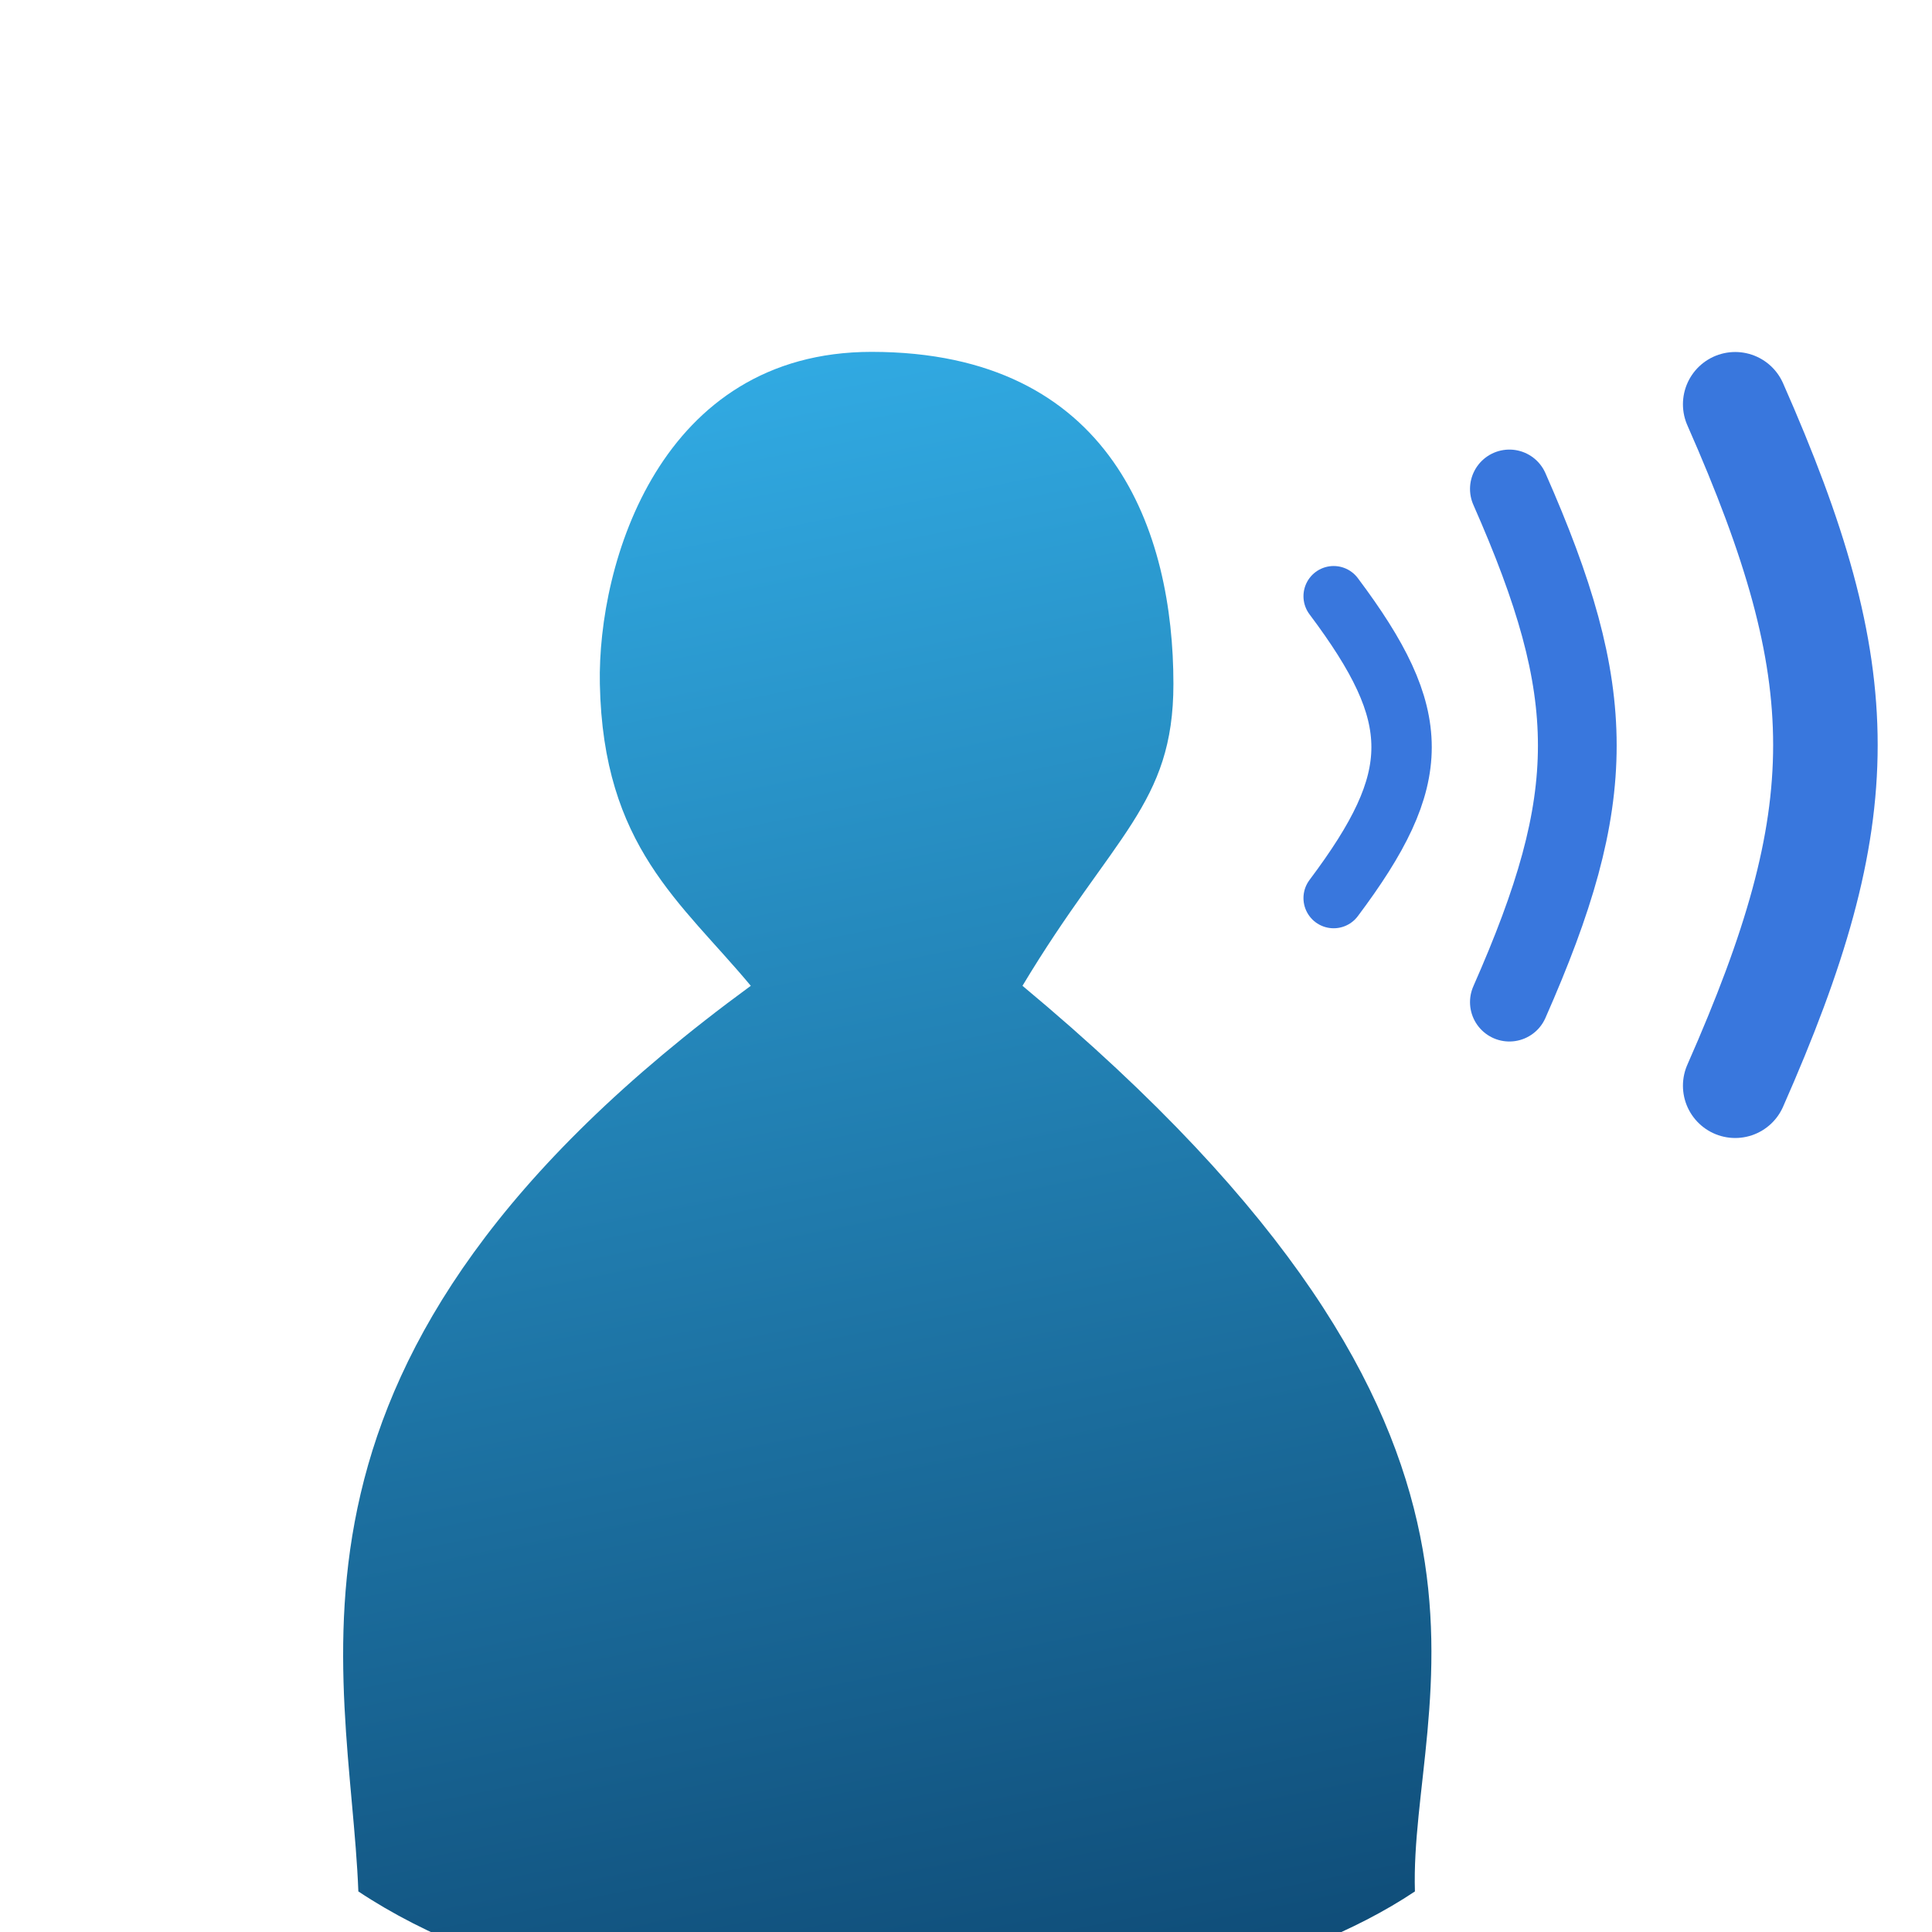 <?xml version="1.0"?>
<svg xmlns="http://www.w3.org/2000/svg" xmlns:xlink="http://www.w3.org/1999/xlink" width="64" height="64" viewBox="0 0 64 64">
  <defs>
    <linearGradient id="b">
      <stop offset="0" stop-color="#093b64"/>
      <stop offset="1" stop-color="#32ade6"/>
    </linearGradient>
    <linearGradient id="a">
      <stop offset="0" stop-color="#44a400"/>
      <stop offset="1" stop-color="#97fe4e"/>
    </linearGradient>
    <linearGradient id="c">
      <stop offset="0" stop-color="#093b64"/>
      <stop offset="1" stop-color="#32ade6"/>
    </linearGradient>
    <linearGradient id="d">
      <stop offset="0" stop-color="#093b64"/>
      <stop offset="1" stop-color="#32ade6"/>
    </linearGradient>
    <linearGradient id="e">
      <stop offset="0" stop-color="#093b64"/>
      <stop offset="1" stop-color="#32ade6"/>
    </linearGradient>
    <linearGradient id="f">
      <stop offset="0" stop-color="#093b64"/>
      <stop offset="1" stop-color="#32ade6"/>
    </linearGradient>
    <linearGradient id="g">
      <stop offset="0" stop-color="#093b64"/>
      <stop offset="1" stop-color="#32ade6"/>
    </linearGradient>
    <linearGradient id="h">
      <stop offset="0" stop-color="#093b64"/>
      <stop offset="1" stop-color="#32ade6"/>
    </linearGradient>
    <linearGradient xlink:href="#d" id="j" gradientUnits="userSpaceOnUse" gradientTransform="translate(-11.308 990.268)" x1="39.705" y1="68.043" x2="26.439" y2="1.793"/>
    <filter id="i" width="1.5" height="1.5" x="-.25" y="-.25">
      <feGaussianBlur in="SourceAlpha" stdDeviation="2" result="blur"/>
      <feColorMatrix result="bluralpha" values="1 0 0 0 0 0 1 0 0 0 0 0 1 0 0 0 0 0 0.5 0"/>
      <feOffset in="bluralpha" dx="4" dy="4" result="offsetBlur"/>
      <feMerge result="fbSourceGraphic">
        <feMergeNode in="offsetBlur"/>
        <feMergeNode in="SourceGraphic"/>
      </feMerge>
      <feColorMatrix result="fbSourceGraphicAlpha" in="fbSourceGraphic" values="0 0 0 -1 0 0 0 0 -1 0 0 0 0 -1 0 0 0 0 1 0"/>
      <feGaussianBlur in="fbSourceGraphicAlpha" stdDeviation="2" result="blur"/>
      <feColorMatrix result="bluralpha" values="1 0 0 0 0 0 1 0 0 0 0 0 1 0 0 0 0 0 0.5 0"/>
      <feOffset in="bluralpha" dx="4" dy="4" result="offsetBlur"/>
      <feMerge>
        <feMergeNode in="offsetBlur"/>
        <feMergeNode in="fbSourceGraphic"/>
      </feMerge>
    </filter>
  </defs>
  <g transform="translate(.179 -989.612)" filter="url(#i)">
    <path d="M3.692 1044.268c-.286-7.464-3.844-17.677 13-30-2.312-2.778-4.893-4.607-5-10-.08-3.999 2-11 9-11 8 0 10 6 10 11 0 4-2 5-5 10 17.99 14.978 12.8 23.59 13 30-7.89 5.277-25.997 5.987-35 0z" fill="url(#j)"/>
    <path d="M36 1001.362c3 4 3 6 0 10" fill="none" stroke="#3977dd" stroke-width="2" stroke-linecap="round"/>
    <path d="M41.821 997.809c3 6.8 3 10.2 0 17" fill="none" stroke="#3977dd" stroke-width="2.608" stroke-linecap="round"/>
    <path d="M49.302 995.004c3.984 9.03 3.984 13.544 0 22.574" fill="none" stroke="#3977dd" stroke-width="3.463" stroke-linecap="round"/>
  </g>
</svg>
